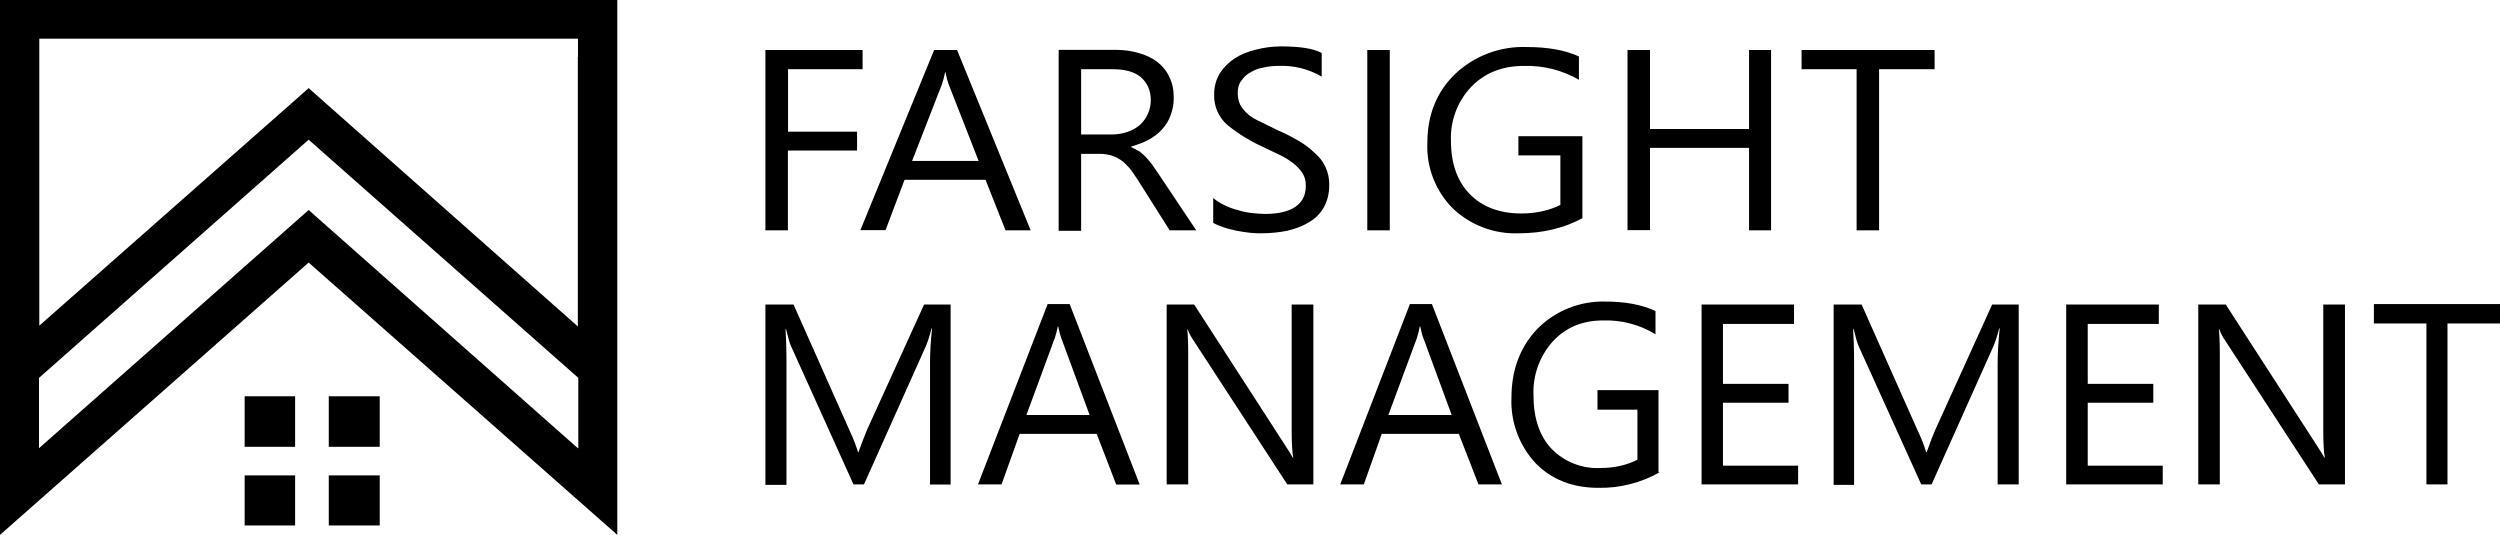 <?xml version="1.0" encoding="UTF-8"?> <svg xmlns="http://www.w3.org/2000/svg" width="430" height="92" viewBox="0 0 430 92" fill="none"><g clip-path="url(#clip0_4712_54)"><path d="M148.364 11.904H135.545V22.646H147.417V25.893H135.518V39.612H131.65V8.603H148.364V11.904ZM177.274 39.612H172.947L169.512 30.926H155.584L152.312 39.585H147.985L160.669 8.603H164.617L177.274 39.612ZM168.322 27.679L163.157 14.475C162.994 14.042 162.805 13.392 162.616 12.418H162.562C162.372 13.284 162.21 13.96 162.021 14.475L156.882 27.679H168.322ZM205.751 39.612H201.181L195.691 30.926C195.15 30.142 194.744 29.465 194.23 28.87C193.689 28.275 193.284 27.842 192.77 27.517C192.229 27.165 191.715 26.922 191.147 26.732C190.525 26.57 189.93 26.462 189.146 26.462H185.955V39.693H182.088V8.576H191.904C193.365 8.576 194.663 8.765 195.853 9.117C197.07 9.442 198.098 9.956 199.044 10.632C199.91 11.336 200.667 12.175 201.099 13.203C201.64 14.231 201.884 15.422 201.884 16.856C201.884 17.965 201.694 18.912 201.343 19.832C201.018 20.779 200.504 21.537 199.91 22.213C199.287 22.917 198.53 23.512 197.584 24.026C196.718 24.513 195.691 24.865 194.555 25.217V25.298C195.096 25.569 195.61 25.812 196.015 26.056C196.448 26.407 196.826 26.732 197.151 27.084C197.503 27.517 197.908 27.923 198.26 28.437L199.477 30.223L205.751 39.612ZM185.955 11.904V23.133H191.201C192.148 23.133 193.094 22.971 193.879 22.701C194.744 22.43 195.42 22.024 196.042 21.51C196.646 20.963 197.126 20.294 197.453 19.548C197.779 18.802 197.943 17.995 197.935 17.18C197.935 15.557 197.313 14.204 196.204 13.257C195.069 12.31 193.446 11.904 191.282 11.904H185.955ZM208.672 38.34V34.065C209.213 34.498 209.808 34.931 210.565 35.256C211.268 35.608 212.025 35.932 212.891 36.122C213.675 36.392 214.513 36.555 215.325 36.636C216.082 36.717 216.839 36.798 217.542 36.798C219.949 36.798 221.68 36.365 222.87 35.526C224.087 34.66 224.601 33.47 224.601 31.955C224.601 31.089 224.438 30.412 224.006 29.736C223.557 29.087 223.009 28.512 222.383 28.031C221.628 27.455 220.812 26.965 219.949 26.57L216.947 25.136C214.878 24.178 212.935 22.969 211.16 21.537C210.398 20.891 209.794 20.08 209.391 19.166C208.988 18.252 208.798 17.259 208.834 16.261C208.834 14.826 209.186 13.636 209.808 12.607C210.484 11.579 211.349 10.713 212.377 10.037C213.404 9.36 214.703 8.846 216.082 8.522C217.461 8.168 218.878 7.987 220.301 7.98C223.546 7.98 225.899 8.332 227.332 9.117V13.176C225.074 11.854 222.481 11.215 219.868 11.336C219.003 11.336 218.137 11.417 217.38 11.606C216.515 11.742 215.811 12.012 215.135 12.418C214.432 12.77 213.918 13.284 213.513 13.879C213.053 14.475 212.891 15.151 212.891 16.017C212.891 16.775 213.053 17.451 213.323 18.046C213.675 18.642 214.108 19.156 214.676 19.67C215.298 20.211 216.082 20.617 216.947 21.023L219.949 22.484C221.166 22.998 222.275 23.593 223.303 24.189C224.306 24.754 225.233 25.445 226.061 26.245C226.88 26.916 227.537 27.763 227.982 28.724C228.427 29.684 228.649 30.733 228.63 31.792C228.63 33.307 228.306 34.579 227.684 35.689C227.089 36.717 226.223 37.637 225.115 38.232C224.006 38.936 222.789 39.342 221.41 39.693C220.057 39.964 218.489 40.126 216.947 40.126C216.406 40.126 215.811 40.126 215.054 40.045C214.27 39.937 213.486 39.856 212.728 39.693C211.944 39.531 211.16 39.342 210.484 39.098C209.855 38.909 209.248 38.655 208.672 38.34ZM239.069 39.612H235.175V8.603H239.042V39.612H239.069ZM272.279 37.475C269.007 39.261 265.302 40.126 261.245 40.126C259.163 40.209 257.085 39.873 255.134 39.139C253.183 38.404 251.399 37.287 249.887 35.851C248.413 34.372 247.263 32.603 246.509 30.656C245.755 28.709 245.413 26.627 245.506 24.541C245.506 19.751 247.128 15.746 250.32 12.689C251.953 11.153 253.874 9.956 255.972 9.166C258.07 8.377 260.303 8.01 262.543 8.089C266.167 8.089 269.169 8.603 271.576 9.712V13.717C268.701 12.064 265.425 11.24 262.111 11.336C258.406 11.336 255.404 12.526 253.078 14.908C251.9 16.14 250.982 17.596 250.378 19.191C249.774 20.785 249.497 22.485 249.562 24.189C249.562 28.112 250.644 31.17 252.808 33.389C254.971 35.608 257.973 36.717 261.678 36.717C264.274 36.717 266.492 36.176 268.385 35.256V26.732H261.164V23.431H272.171V37.502H272.279V37.475ZM304.624 39.612H300.838V25.433H283.8V39.585H279.933V8.603H283.8V22.186H300.838V8.603H304.624V39.612ZM332.75 11.904H323.203V39.612H319.336V11.904H309.871V8.603H332.75V11.904ZM163.589 83.339H159.965V62.504C159.965 60.907 160.047 58.878 160.317 56.47H160.236C159.884 57.823 159.533 58.878 159.289 59.446L148.607 83.312H146.795L136.14 59.717C135.788 59.041 135.545 57.931 135.193 56.578H135.112C135.193 57.85 135.274 59.825 135.274 62.612V83.393H131.65V52.384H136.491L146.119 74.031C146.903 75.655 147.309 76.926 147.579 77.765H147.66C148.255 76.061 148.796 74.789 149.121 73.95L158.938 52.384H163.508V83.339H163.589ZM196.042 83.339H191.986L188.632 74.626H175.381L172.271 83.312H168.214L180.194 52.303H183.981L196.015 83.312L196.042 83.339ZM187.415 71.379L182.547 58.175C182.385 57.769 182.196 57.092 182.006 56.145H181.952C181.763 56.984 181.601 57.66 181.411 58.175L176.543 71.379H187.442H187.415ZM225.899 83.312H221.41L205.318 58.608C204.893 58.005 204.548 57.35 204.291 56.659H204.21C204.291 57.336 204.372 58.689 204.372 60.907V83.312H200.667V52.384H205.399L221.085 76.656C221.761 77.684 222.167 78.361 222.356 78.712H222.437C222.275 77.873 222.167 76.331 222.167 74.112V52.384H225.899V83.339V83.312ZM258.352 83.312H254.295L250.915 74.626H237.663L234.58 83.312H230.523L242.504 52.303H246.29L258.325 83.312H258.352ZM249.698 71.406L244.83 58.175C244.64 57.769 244.478 57.092 244.289 56.145H244.208C244.077 56.831 243.905 57.509 243.694 58.175L238.799 71.379H249.725L249.698 71.406ZM285.423 81.256C282.223 83.057 278.601 83.972 274.93 83.907C270.467 83.907 266.843 82.473 264.112 79.659C262.704 78.14 261.612 76.354 260.902 74.407C260.191 72.461 259.876 70.392 259.974 68.322C259.974 63.559 261.516 59.555 264.518 56.47C266.043 54.954 267.86 53.765 269.86 52.974C271.859 52.183 273.998 51.807 276.147 51.87C279.581 51.87 282.421 52.411 284.747 53.493V57.498C282.034 55.836 278.893 55.008 275.714 55.117C272.198 55.117 269.332 56.307 267.114 58.689C264.819 61.221 263.614 64.555 263.76 67.97C263.76 71.893 264.788 74.978 266.843 77.17C267.933 78.293 269.249 79.17 270.704 79.744C272.159 80.318 273.719 80.575 275.281 80.498C277.715 80.498 279.852 79.984 281.637 79.064V70.459H274.767V67.104H285.26V81.229H285.423V81.256ZM309.276 83.312H292.671V52.384H308.572V55.712H296.349V66.022H307.626V69.269H296.349V80.092H309.276V83.339V83.312ZM347.218 83.312H343.594V62.531C343.594 60.907 343.703 58.878 343.946 56.47H343.865C343.513 57.823 343.162 58.878 342.918 59.446L332.236 83.312H330.451L319.769 59.717C319.417 59.041 319.174 57.931 318.822 56.578H318.741C318.822 57.85 318.903 59.825 318.903 62.612V83.393H315.387V52.384H320.201L329.829 74.031C330.613 75.655 331.046 76.926 331.289 77.765H331.398C331.993 76.061 332.479 74.789 332.858 73.95L342.648 52.384H347.218V83.339V83.312ZM371.991 83.312H355.386V52.384H371.315V55.712H359.091V66.022H370.368V69.269H359.091V80.092H371.991V83.339V83.312ZM403.335 83.312H398.845L382.754 58.608C382.329 58.005 381.983 57.35 381.726 56.659H381.645C381.726 57.336 381.808 58.689 381.808 60.907V83.312H378.103V52.384H382.835L398.521 76.656C399.197 77.684 399.603 78.361 399.792 78.712H399.873C399.711 77.873 399.603 76.331 399.603 74.112V52.384H403.335V83.339V83.312ZM430 55.631H420.967V83.312H417.343V55.631H408.311V52.303H430V55.631Z" fill="black"></path><path fill-rule="evenodd" clip-rule="evenodd" d="M99.387 9.795V56.147L54.548 16.452L53.087 15.153L51.627 16.452L6.761 56.012V6.656H99.414V9.795H99.387ZM99.387 77.091L53.087 36.123L6.707 77.091V64.995L53.087 24.028L99.468 64.995V77.091H99.387ZM0 0V92L53.087 45.161L106.175 92V0H0Z" fill="black"></path><path fill-rule="evenodd" clip-rule="evenodd" d="M42.08 76.846H50.761V68.16H42.08V76.819V76.846ZM56.522 76.846H65.311V68.16H56.549V76.819L56.522 76.846ZM42.08 90.376H50.761V81.771H42.08V90.376ZM56.522 90.376H65.311V81.771H56.549V90.376H56.522Z" fill="black"></path></g><defs><clipPath id="clip0_4712_54"><rect width="430" height="92" fill="white"></rect></clipPath></defs></svg> 